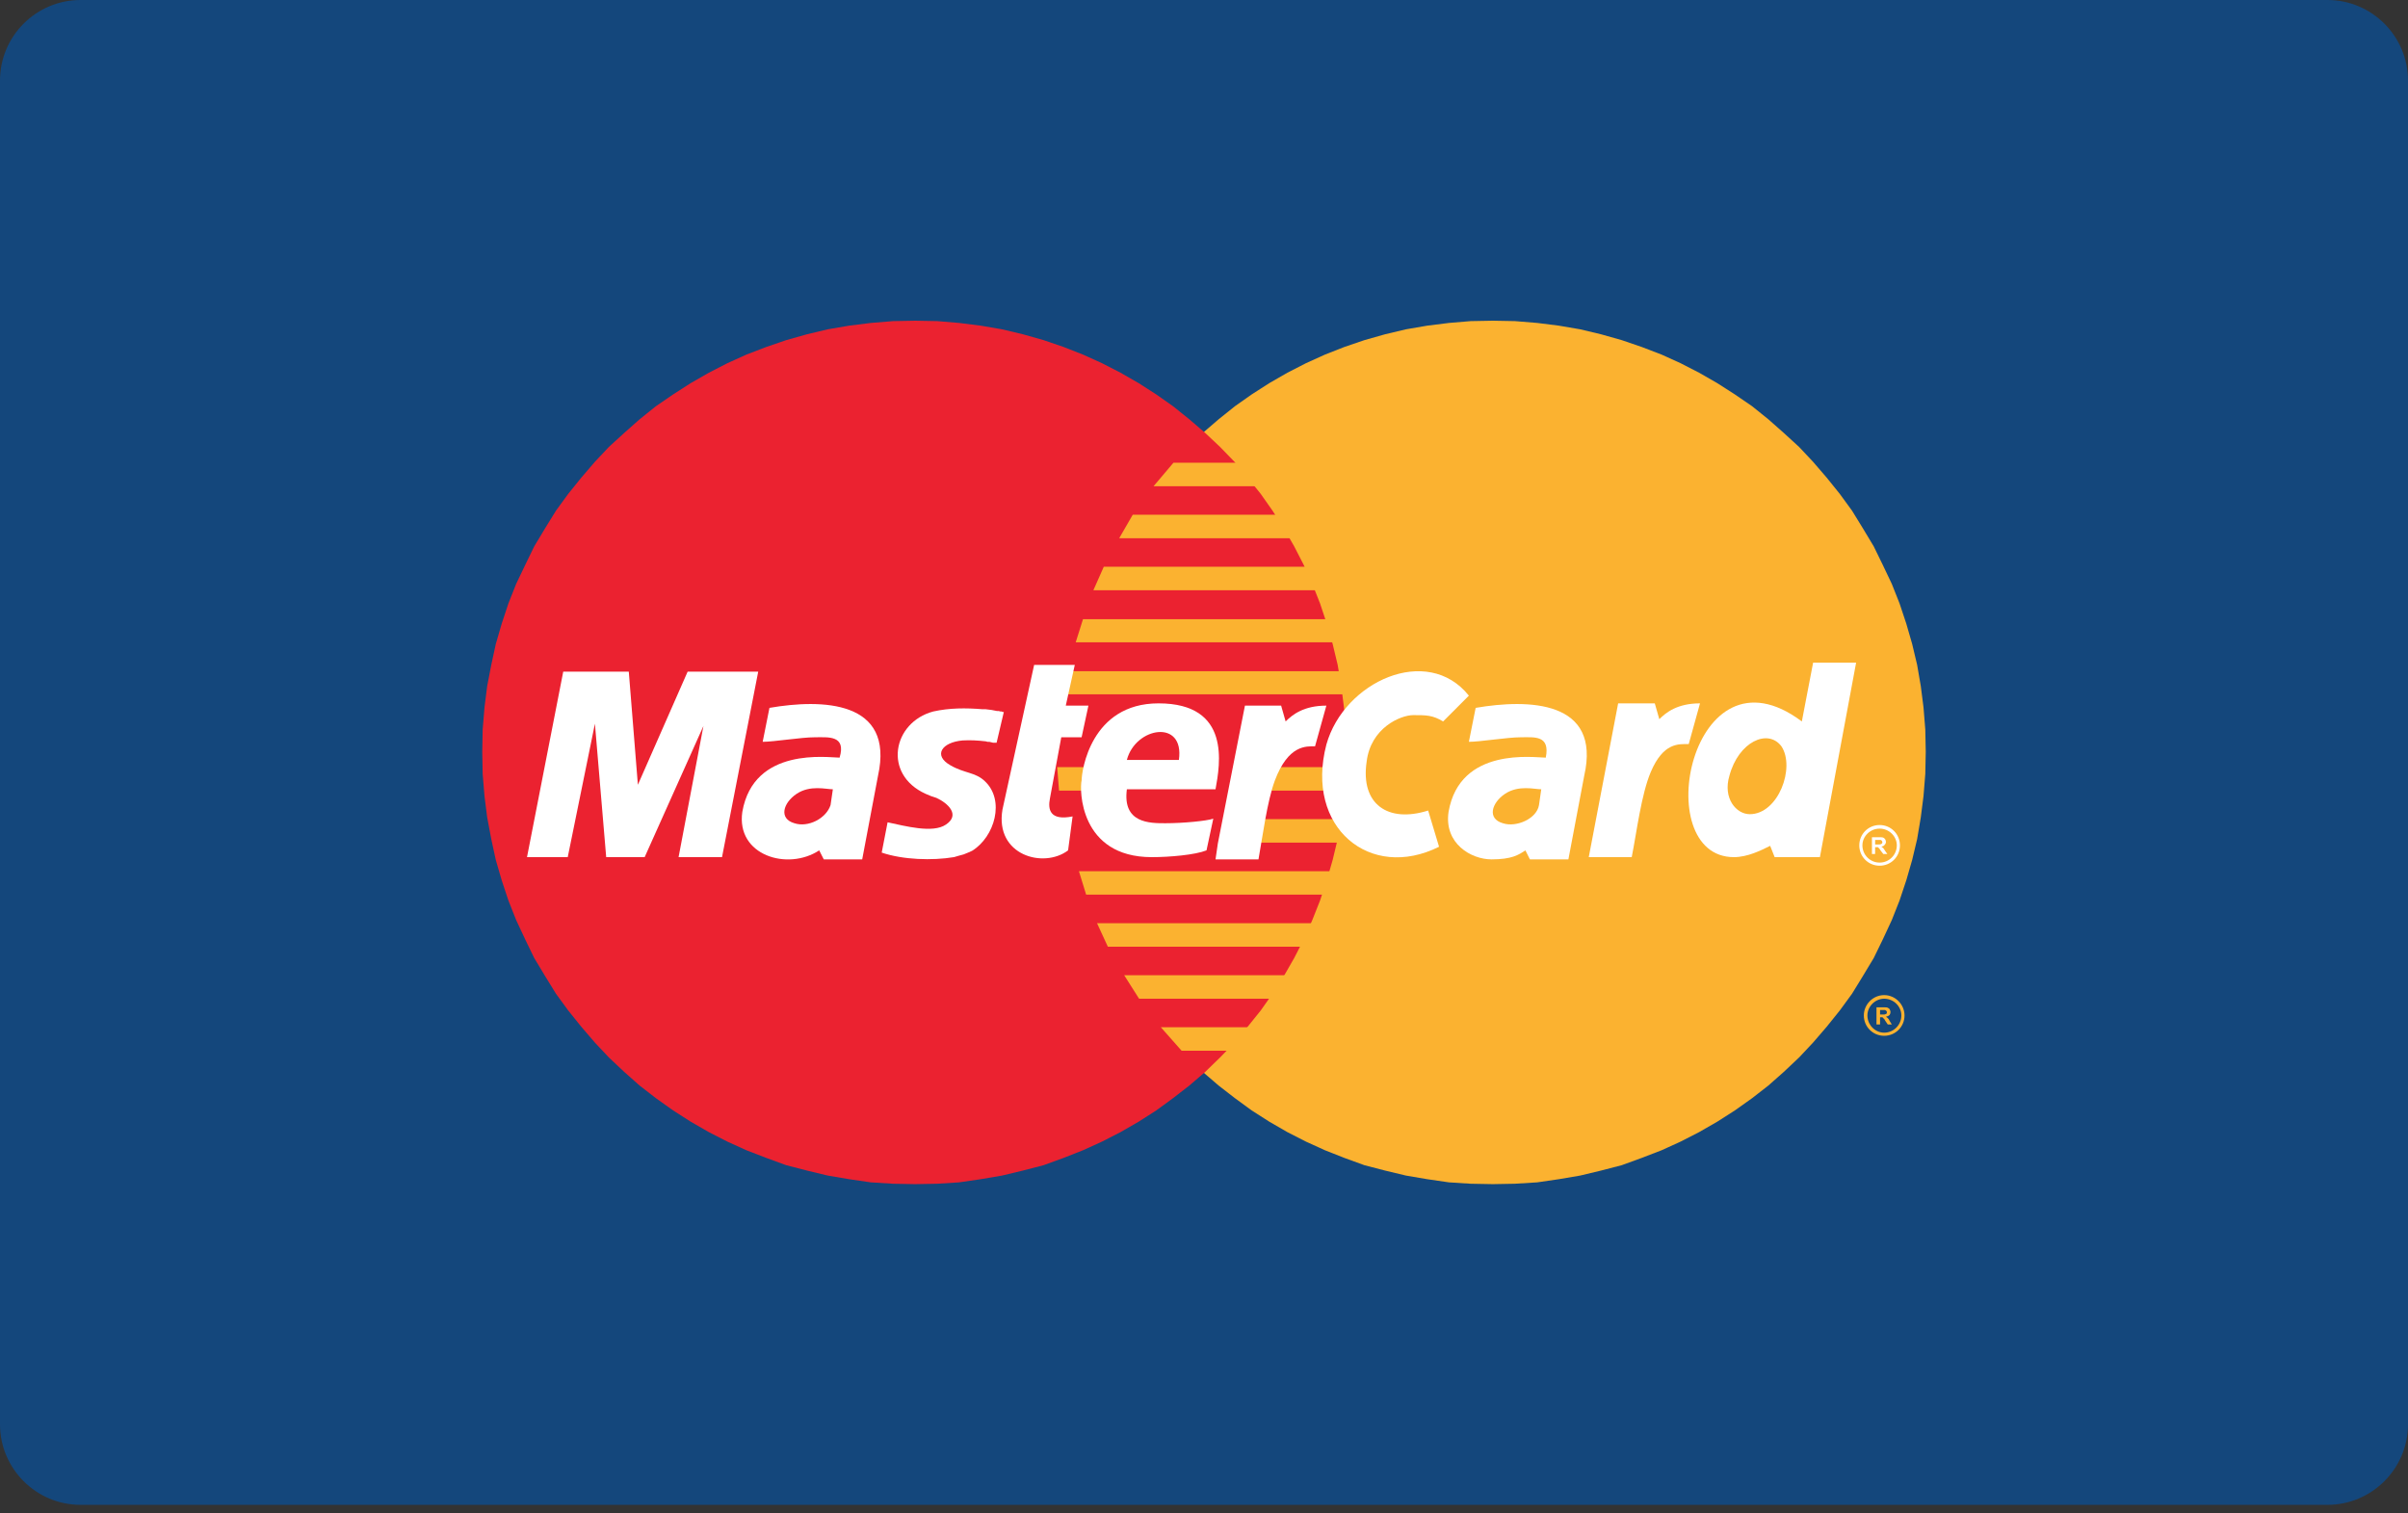 <svg width="70" height="44" viewBox="0 0 70 44" fill="none" xmlns="http://www.w3.org/2000/svg">
<rect x="0" y="0" width="70" height="44" fill="#333333" stroke="none"/>
<path fill-rule="evenodd" clip-rule="evenodd" d="M70 41.41C70 42.699 68.948 43.751 67.659 43.751H2.341C1.052 43.751 0 42.699 0 41.41V2.341C0 1.052 1.052 0 2.341 0H67.659C68.948 0 70 1.052 70 2.341V41.41H70Z" fill="#14477C"/>
<path fill-rule="evenodd" clip-rule="evenodd" d="M43.396 34.427L44.04 34.415L44.686 34.375L45.316 34.283L45.934 34.178L46.539 34.033L47.144 33.876L47.723 33.665L48.302 33.442L48.853 33.191L49.392 32.915L49.919 32.612L50.432 32.284L50.932 31.929L51.405 31.561L51.852 31.166L52.298 30.745L52.706 30.311L53.102 29.851L53.483 29.377L53.838 28.891L54.153 28.378L54.469 27.853L54.732 27.313L54.995 26.748L55.219 26.182L55.416 25.591L55.587 24.999L55.731 24.394L55.837 23.762L55.916 23.145L55.968 22.5L55.981 21.856L55.968 21.211L55.916 20.567L55.837 19.948L55.731 19.331L55.587 18.726L55.416 18.134L55.219 17.542L54.995 16.977L54.732 16.424L54.469 15.885L54.153 15.359L53.838 14.847L53.483 14.36L53.102 13.887L52.706 13.427L52.298 12.993L51.852 12.585L51.405 12.19L50.932 11.809L50.432 11.467L49.919 11.138L49.392 10.836L48.853 10.559L48.302 10.309L47.723 10.087L47.144 9.889L46.539 9.718L45.934 9.574L45.316 9.468L44.686 9.389L44.04 9.336L43.396 9.324L42.752 9.336L42.121 9.389L41.489 9.468L40.872 9.574L40.266 9.718L39.662 9.889L39.082 10.087L38.517 10.309L37.965 10.559L37.425 10.836L36.9 11.138L36.387 11.467L35.901 11.809L35.426 12.19L34.966 12.585L34.533 12.993L34.111 13.427L33.731 13.887L33.349 14.36L33.007 14.847L32.678 15.359L32.377 15.885L32.1 16.424L31.85 16.977L31.626 17.542L31.429 18.134L31.259 18.726L31.113 19.331L31.009 19.948L30.93 20.567L30.877 21.211L30.863 21.856L30.877 22.5L30.93 23.145L31.009 23.762L31.113 24.394L31.259 24.999L31.429 25.591L31.626 26.182L31.85 26.748L32.1 27.313L32.377 27.853L32.678 28.378L33.007 28.891L33.349 29.377L33.731 29.851L34.111 30.311L34.533 30.745L34.966 31.166L35.426 31.561L35.901 31.929L36.387 32.284L36.9 32.612L37.425 32.915L37.965 33.191L38.517 33.442L39.082 33.665L39.662 33.876L40.266 34.033L40.872 34.178L41.489 34.283L42.121 34.375L42.752 34.415L43.396 34.427Z" fill="#FBB230"/>
<path fill-rule="evenodd" clip-rule="evenodd" d="M26.603 34.427L27.247 34.415L27.878 34.375L28.51 34.283L29.127 34.178L29.733 34.033L30.338 33.876L30.916 33.665L31.482 33.442L32.034 33.191L32.573 32.915L33.099 32.612L33.612 32.284L34.098 31.929L34.573 31.561L35.033 31.166L35.466 30.745L35.887 30.311L36.269 29.851L36.65 29.377L36.992 28.891L37.321 28.378L37.622 27.853L37.899 27.313L38.149 26.748L38.373 26.182L38.57 25.591L38.741 24.999L38.886 24.394L38.99 23.762L39.069 23.145L39.122 22.5L39.136 21.856L39.122 21.211L39.069 20.567L38.99 19.948L38.886 19.331L38.741 18.726L38.57 18.134L38.373 17.542L38.149 16.977L37.899 16.424L37.622 15.885L37.321 15.359L36.992 14.847L36.65 14.36L36.269 13.887L35.887 13.427L35.466 12.993L35.033 12.585L34.573 12.19L34.098 11.809L33.612 11.467L33.099 11.138L32.573 10.836L32.034 10.559L31.482 10.309L30.916 10.087L30.338 9.889L29.733 9.718L29.127 9.574L28.51 9.468L27.878 9.389L27.247 9.336L26.603 9.324L25.959 9.336L25.314 9.389L24.683 9.468L24.065 9.574L23.461 9.718L22.855 9.889L22.277 10.087L21.698 10.309L21.146 10.559L20.607 10.836L20.08 11.138L19.568 11.467L19.069 11.809L18.594 12.19L18.148 12.585L17.701 12.993L17.293 13.427L16.898 13.887L16.517 14.36L16.162 14.847L15.846 15.359L15.53 15.885L15.268 16.424L15.004 16.977L14.78 17.542L14.584 18.134L14.412 18.726L14.281 19.331L14.162 19.948L14.084 20.567L14.031 21.211L14.019 21.856L14.031 22.5L14.084 23.145L14.162 23.762L14.281 24.394L14.412 24.999L14.584 25.591L14.78 26.182L15.004 26.748L15.268 27.313L15.53 27.853L15.846 28.378L16.162 28.891L16.517 29.377L16.898 29.851L17.293 30.311L17.701 30.745L18.148 31.166L18.594 31.561L19.069 31.929L19.568 32.284L20.08 32.612L20.607 32.915L21.146 33.191L21.698 33.442L22.277 33.665L22.855 33.876L23.461 34.033L24.065 34.178L24.683 34.283L25.314 34.375L25.959 34.415L26.603 34.427Z" fill="#EB2230"/>
<path fill-rule="evenodd" clip-rule="evenodd" d="M33.533 14.137H40.201V13.453H34.112L33.533 14.137Z" fill="#FBB230"/>
<path fill-rule="evenodd" clip-rule="evenodd" d="M32.534 15.649H40.201V14.965H32.929L32.534 15.649Z" fill="#FBB230"/>
<path fill-rule="evenodd" clip-rule="evenodd" d="M31.784 17.161H40.201V16.477H32.087L31.784 17.161Z" fill="#FBB230"/>
<path fill-rule="evenodd" clip-rule="evenodd" d="M31.271 18.674H40.201V18.003H31.482L31.271 18.674Z" fill="#FBB230"/>
<path fill-rule="evenodd" clip-rule="evenodd" d="M31.574 26.011H40.227V25.328H31.364L31.574 26.011Z" fill="#FBB230"/>
<path fill-rule="evenodd" clip-rule="evenodd" d="M32.205 27.524H40.227V26.84H31.89L32.205 27.524Z" fill="#FBB230"/>
<path fill-rule="evenodd" clip-rule="evenodd" d="M33.113 29.036H40.227V28.352H32.679L33.113 29.036Z" fill="#FBB230"/>
<path fill-rule="evenodd" clip-rule="evenodd" d="M34.349 30.548H40.227V29.864H33.744L34.349 30.548Z" fill="#FBB230"/>
<path fill-rule="evenodd" clip-rule="evenodd" d="M30.97 20.186H40.202V19.515H31.101L30.97 20.186Z" fill="#FBB230"/>
<path fill-rule="evenodd" clip-rule="evenodd" d="M36.598 24.499H40.122V23.815H36.73L36.598 24.499Z" fill="#FBB230"/>
<path fill-rule="evenodd" clip-rule="evenodd" d="M36.873 22.987H40.122V22.303H37.005L36.873 22.987Z" fill="#FBB230"/>
<path fill-rule="evenodd" clip-rule="evenodd" d="M30.732 22.303H31.653V22.987H30.786L30.732 22.303Z" fill="#FBB230"/>
<path fill-rule="evenodd" clip-rule="evenodd" d="M54.772 28.931C55.101 28.931 55.364 29.207 55.364 29.522C55.364 29.851 55.101 30.114 54.772 30.114C54.443 30.114 54.181 29.851 54.181 29.522C54.181 29.207 54.443 28.931 54.772 28.931ZM54.772 29.036C55.049 29.036 55.272 29.26 55.272 29.522C55.272 29.799 55.049 30.023 54.772 30.023C54.51 30.023 54.285 29.799 54.285 29.522C54.285 29.26 54.51 29.036 54.772 29.036Z" fill="#FBB230"/>
<path d="M54.549 29.785V29.286H54.759C54.811 29.286 54.851 29.286 54.877 29.299C54.903 29.312 54.917 29.325 54.93 29.338C54.942 29.365 54.956 29.391 54.956 29.417C54.956 29.456 54.942 29.496 54.93 29.509C54.903 29.536 54.864 29.549 54.823 29.562C54.851 29.575 54.864 29.588 54.877 29.601C54.89 29.614 54.917 29.641 54.929 29.68L54.995 29.785H54.877L54.797 29.667C54.784 29.627 54.758 29.615 54.745 29.601C54.745 29.588 54.732 29.588 54.719 29.575C54.706 29.575 54.692 29.575 54.666 29.575H54.653V29.785H54.549ZM54.653 29.496H54.719C54.772 29.496 54.798 29.496 54.811 29.483C54.824 29.483 54.838 29.483 54.838 29.47C54.851 29.456 54.851 29.444 54.851 29.43C54.851 29.417 54.851 29.404 54.838 29.391C54.824 29.377 54.811 29.377 54.798 29.364C54.798 29.364 54.772 29.364 54.732 29.364H54.653V29.496H54.653Z" fill="#FBB230"/>
<path fill-rule="evenodd" clip-rule="evenodd" d="M54.64 23.986C54.969 23.986 55.231 24.249 55.231 24.578C55.231 24.907 54.969 25.169 54.64 25.169C54.311 25.169 54.049 24.907 54.049 24.578C54.049 24.249 54.311 23.986 54.64 23.986ZM54.64 24.091C54.917 24.091 55.14 24.315 55.14 24.578C55.14 24.854 54.917 25.078 54.64 25.078C54.363 25.078 54.14 24.854 54.14 24.578C54.14 24.315 54.363 24.091 54.64 24.091Z" fill="white"/>
<path d="M54.417 24.828V24.341H54.627C54.68 24.341 54.72 24.341 54.746 24.354C54.759 24.354 54.784 24.381 54.798 24.394C54.811 24.42 54.824 24.446 54.824 24.473C54.824 24.512 54.811 24.538 54.784 24.564C54.772 24.591 54.732 24.604 54.693 24.617C54.706 24.63 54.732 24.644 54.746 24.657C54.759 24.669 54.772 24.696 54.798 24.735L54.864 24.828H54.746L54.666 24.723C54.64 24.683 54.627 24.657 54.614 24.657C54.601 24.644 54.601 24.63 54.588 24.63C54.574 24.63 54.561 24.63 54.535 24.63H54.509V24.828H54.417V24.828ZM54.51 24.552H54.589C54.641 24.552 54.667 24.552 54.68 24.539C54.693 24.539 54.706 24.525 54.706 24.525C54.72 24.512 54.72 24.499 54.72 24.485C54.72 24.473 54.706 24.446 54.706 24.446C54.693 24.433 54.68 24.42 54.667 24.42C54.654 24.42 54.627 24.42 54.589 24.42H54.51V24.552H54.51Z" fill="white"/>
<path fill-rule="evenodd" clip-rule="evenodd" d="M46.185 24.92L47.039 20.449H48.104L48.236 20.909C48.433 20.712 48.762 20.449 49.419 20.449L49.091 21.633C48.801 21.633 48.354 21.58 47.986 22.448C47.71 23.105 47.578 24.196 47.434 24.92H46.185Z" fill="white"/>
<path fill-rule="evenodd" clip-rule="evenodd" d="M30.062 19.331H31.244L30.982 20.515H31.64L31.442 21.435H30.851L30.522 23.21C30.456 23.539 30.522 23.868 31.18 23.736L31.049 24.723C30.338 25.262 28.917 24.867 29.141 23.539L30.062 19.331Z" fill="white"/>
<path fill-rule="evenodd" clip-rule="evenodd" d="M35.335 22.947C35.466 22.224 35.795 20.449 33.678 20.449C31.706 20.449 31.443 22.422 31.443 22.684C31.378 22.947 31.378 24.92 33.481 24.92C34.007 24.92 34.744 24.854 35.073 24.723L35.27 23.802C35.073 23.868 34.402 23.934 33.876 23.934C33.416 23.934 32.627 23.934 32.758 22.947H35.335V22.947Z" fill="white"/>
<path fill-rule="evenodd" clip-rule="evenodd" d="M20.989 24.92L22.041 19.528H19.989L18.543 22.816L18.279 19.528H16.373L15.32 24.92H16.504L17.294 21.04L17.622 24.92H18.74L20.449 21.106L19.726 24.92H20.989Z" fill="white"/>
<path fill-rule="evenodd" clip-rule="evenodd" d="M22.368 20.58L22.171 21.567C22.5 21.567 23.289 21.435 23.683 21.435C24.078 21.435 24.604 21.369 24.407 22.027C24.078 22.027 21.908 21.698 21.579 23.605C21.395 24.867 22.894 25.328 23.814 24.723L23.947 24.985H25.064L25.524 22.553C26.011 20.357 23.894 20.317 22.368 20.58Z" fill="white"/>
<path fill-rule="evenodd" clip-rule="evenodd" d="M41.951 20.975C41.648 20.791 41.464 20.791 41.083 20.791C40.715 20.791 39.846 21.159 39.728 22.145C39.544 23.381 40.346 23.934 41.516 23.565L41.833 24.618C39.834 25.617 37.926 24.065 38.558 21.645C39.07 19.817 41.49 18.713 42.7 20.225L41.951 20.975Z" fill="white"/>
<path fill-rule="evenodd" clip-rule="evenodd" d="M52.379 20.975C49.156 18.555 47.907 24.92 50.405 24.92C50.8 24.92 51.195 24.723 51.458 24.591L51.589 24.92H52.904L53.957 19.265H52.707L52.379 20.975Z" fill="white"/>
<path fill-rule="evenodd" clip-rule="evenodd" d="M42.897 20.58L42.7 21.567C43.028 21.567 43.818 21.435 44.211 21.435C44.607 21.435 45.067 21.369 44.935 22.027C44.607 22.027 42.437 21.698 42.109 23.605C41.975 24.525 42.765 24.985 43.358 24.985C43.949 24.985 44.146 24.854 44.343 24.723L44.474 24.985H45.593L46.053 22.553C46.553 20.357 44.435 20.317 42.897 20.58Z" fill="white"/>
<path fill-rule="evenodd" clip-rule="evenodd" d="M32.758 22.093H34.27C34.441 20.896 33.008 21.133 32.758 22.093Z" fill="#EB2230"/>
<path fill-rule="evenodd" clip-rule="evenodd" d="M24.211 22.947C24.013 22.947 23.553 22.816 23.158 23.079C22.764 23.342 22.632 23.802 23.093 23.934C23.487 24.065 24.013 23.802 24.144 23.407L24.211 22.947Z" fill="#EB2230"/>
<path fill-rule="evenodd" clip-rule="evenodd" d="M51.786 21.698C51.392 21.172 50.537 21.567 50.274 22.552C50.077 23.21 50.472 23.671 50.866 23.671C51.695 23.671 52.194 22.316 51.786 21.698Z" fill="#FBB230"/>
<path fill-rule="evenodd" clip-rule="evenodd" d="M44.804 22.947C44.607 22.947 44.147 22.816 43.751 23.079C43.358 23.342 43.226 23.802 43.687 23.934C44.08 24.065 44.673 23.802 44.738 23.407L44.804 22.947Z" fill="#FBB230"/>
<path fill-rule="evenodd" clip-rule="evenodd" d="M35.335 24.985L35.402 24.525L36.19 20.515H37.242L37.373 20.975C37.571 20.777 37.9 20.515 38.557 20.515L38.228 21.698C37.978 21.698 37.452 21.645 37.058 22.697C36.834 23.302 36.703 24.328 36.584 24.985H35.335Z" fill="white"/>
<path fill-rule="evenodd" clip-rule="evenodd" d="M28.971 21.593H28.918H28.866L28.814 21.58L28.761 21.567H28.707L28.655 21.553C28.418 21.527 28.221 21.514 27.985 21.527C27.379 21.579 27.117 21.96 27.629 22.25C28.037 22.487 28.353 22.447 28.628 22.711C29.221 23.263 28.918 24.328 28.26 24.735L28.142 24.788L28.011 24.841L27.867 24.88L27.735 24.919C27.104 25.025 26.249 24.998 25.631 24.788L25.802 23.907C26.301 24.012 27.117 24.236 27.498 23.973C27.932 23.684 27.538 23.341 27.221 23.197L27.064 23.145L26.907 23.079C25.657 22.513 25.948 21.001 27.13 20.685C27.603 20.58 28.077 20.58 28.564 20.62H28.656C28.774 20.633 28.88 20.646 28.985 20.672H29.037L29.076 20.685H29.116L29.142 20.699H29.181L28.971 21.593Z" fill="white"/>
</svg>
